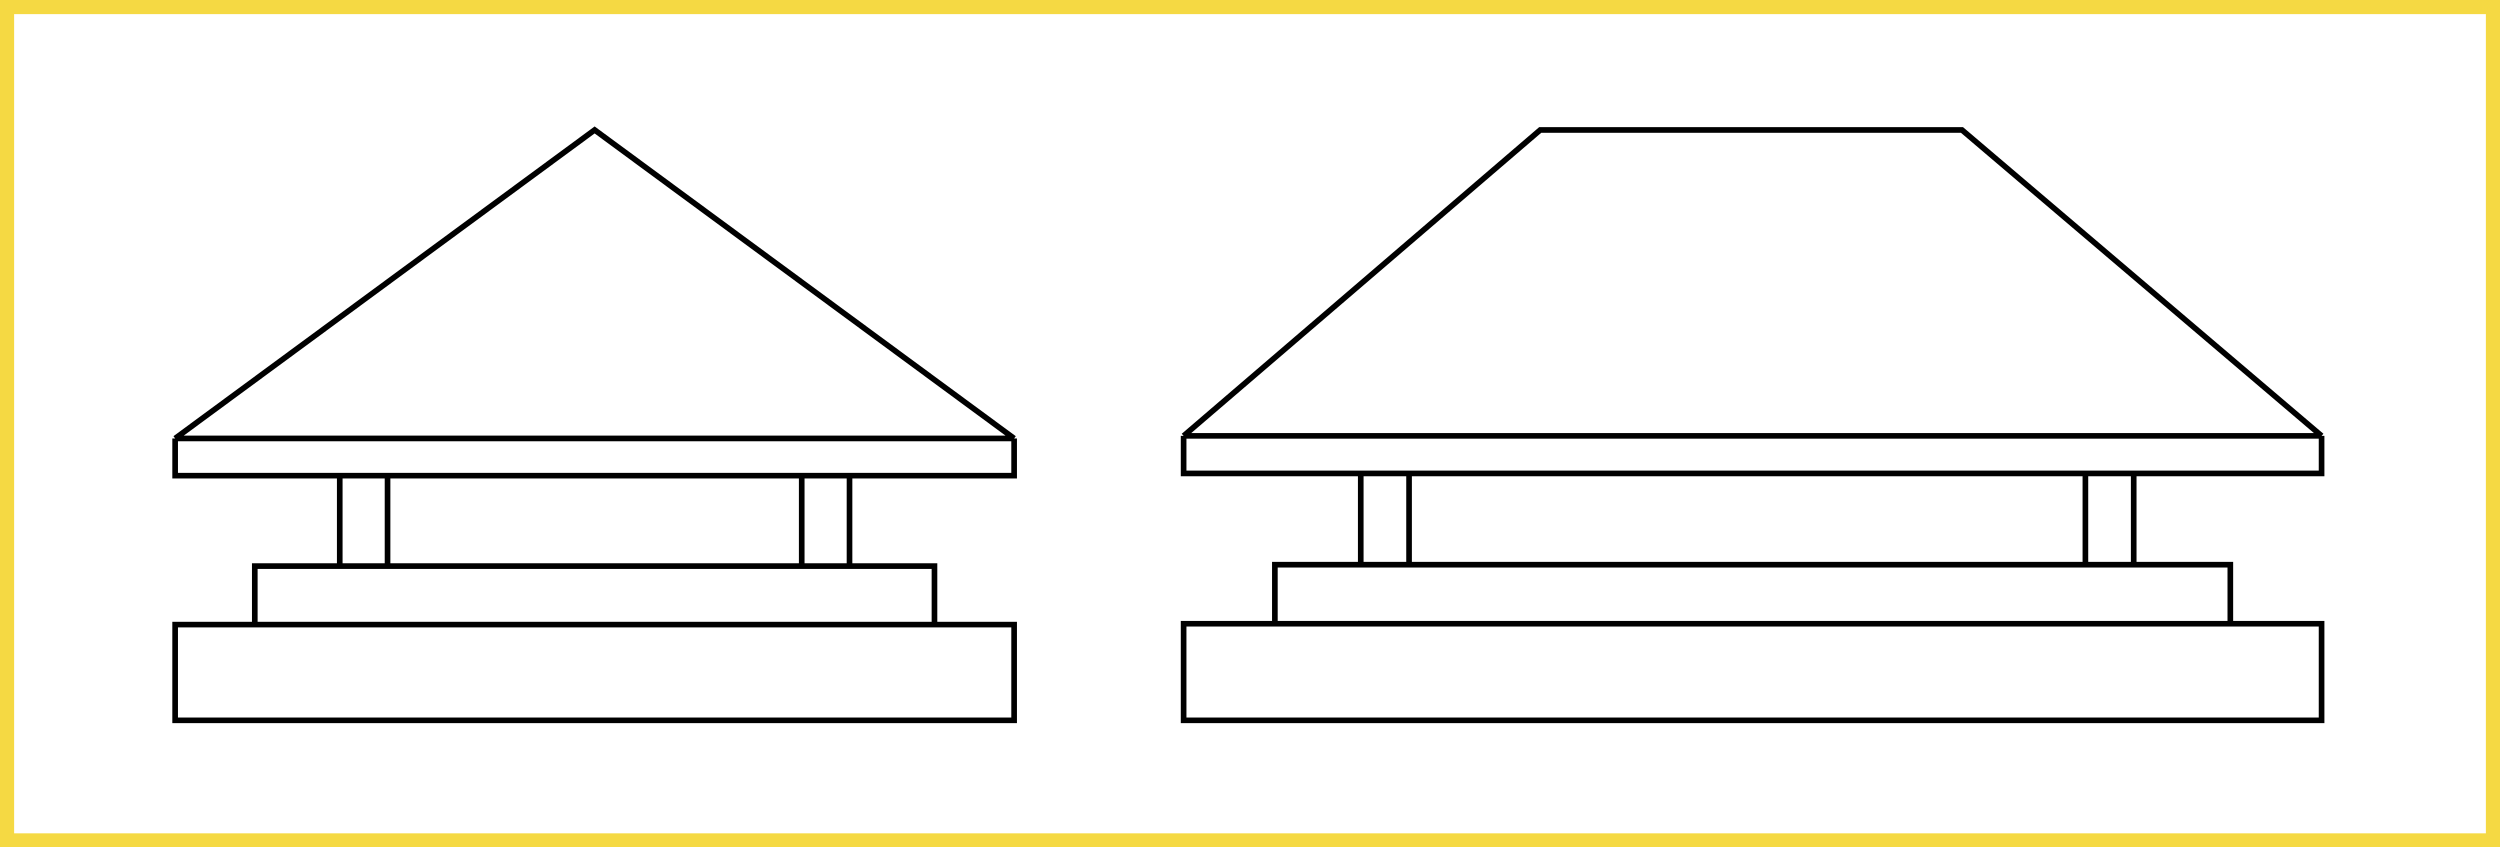 <?xml version="1.0" encoding="UTF-8"?> <svg xmlns="http://www.w3.org/2000/svg" width="885" height="300" viewBox="0 0 885 300" fill="none"><rect x="2.5" y="2.5" width="880" height="295" stroke="#F5D943" stroke-width="5"></rect><path d="M359 155.207L210.5 46L62 155.207M359 155.207V168.387H300.728M359 155.207H212.38H62M300.728 168.387V200.396M300.728 168.387H283.81M300.728 200.396H330.804V221.108M300.728 200.396H283.81M283.81 168.387V200.396M283.81 168.387H208.62H137.19M283.81 200.396H212.38H90.196V221.108M330.804 221.108H359V255H212.38H62V221.108H90.196M330.804 221.108H212.38H112.753H90.196M62 155.207V168.387H120.272M120.272 168.387V200.396M120.272 168.387H137.19M137.19 168.387V200.396" stroke="black" stroke-width="2"></path><path d="M419 154.3L545.243 46H694.527L821.839 154.3M419 154.3H821.839M419 154.3V167.6H481.706M821.839 154.3V167.6H755.333M481.706 167.6V199.9M481.706 167.6H498.808M755.333 167.6V199.9M755.333 167.6H738.231M498.808 167.6V199.9M498.808 167.6H738.231M738.231 167.6V199.9M451.303 220.8V199.9H789.536V220.8M451.303 220.8H419V255H821.839V220.8H789.536M451.303 220.8H789.536" stroke="black" stroke-width="2"></path></svg> 